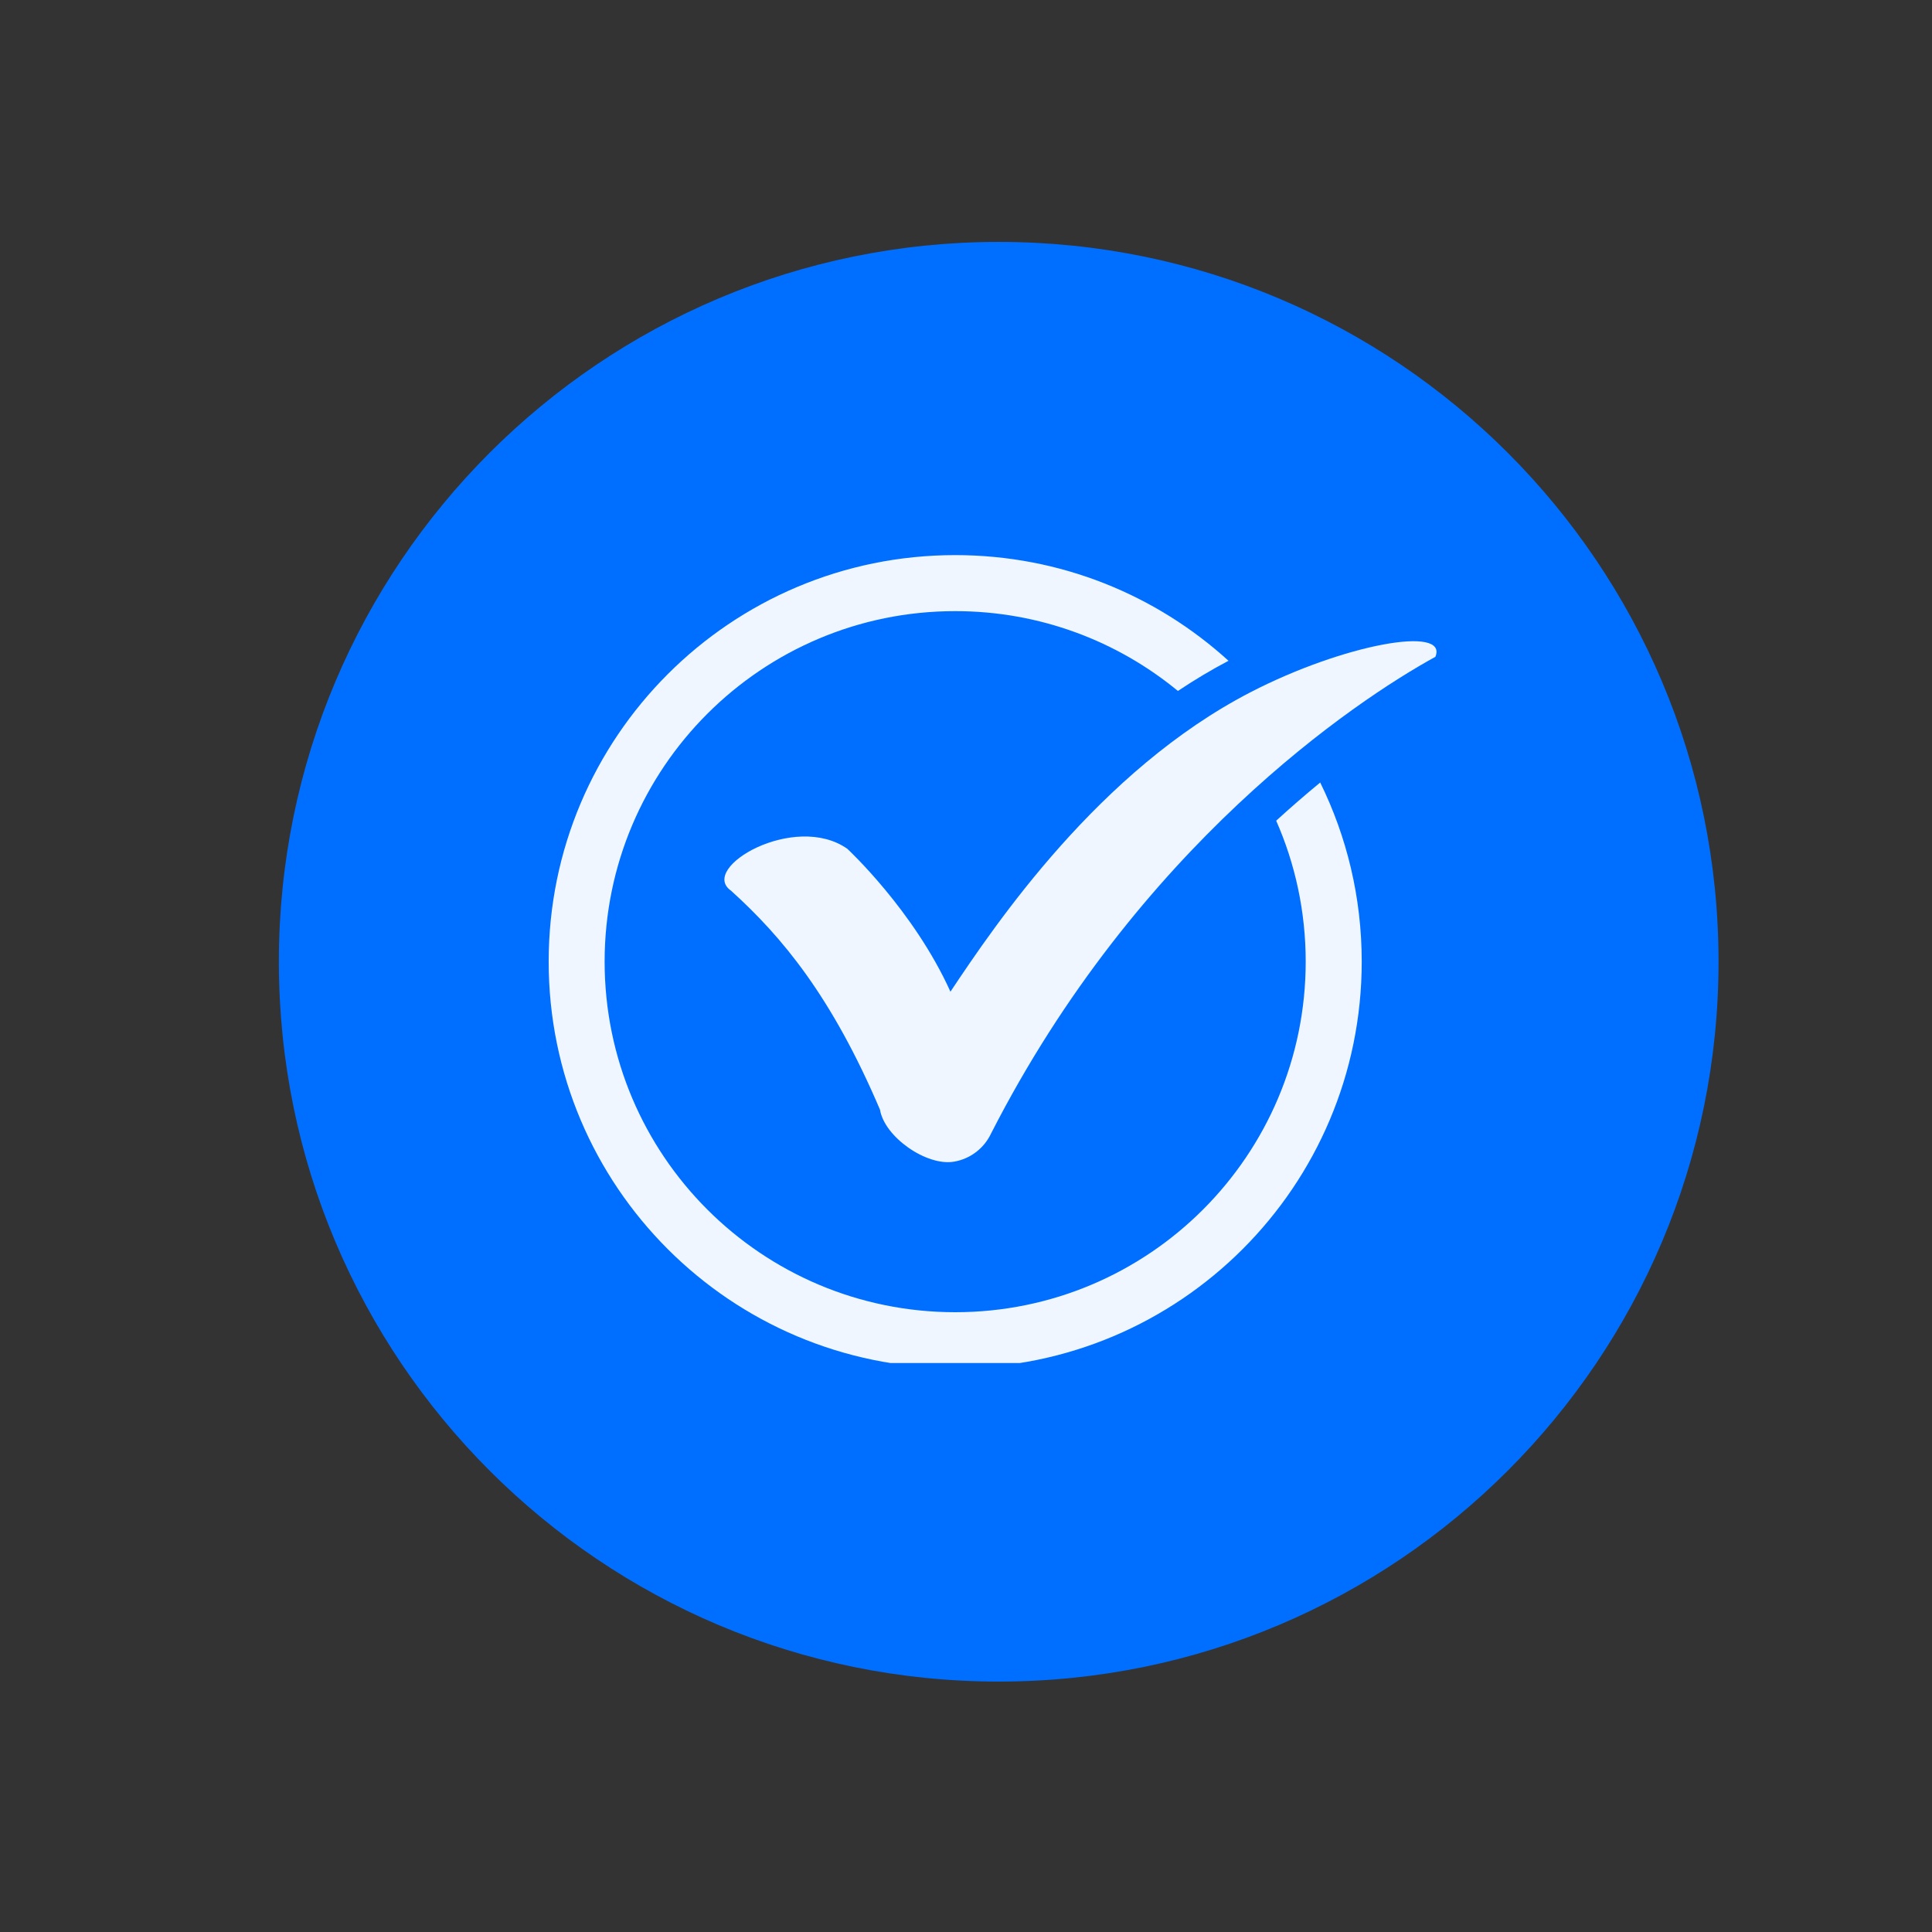 <svg xmlns="http://www.w3.org/2000/svg" xmlns:xlink="http://www.w3.org/1999/xlink" width="150" zoomAndPan="magnify" viewBox="0 0 112.5 112.5" height="150" preserveAspectRatio="xMidYMid meet" version="1.0"><rect x="0" y="0" width="112.5" height="112.5" fill="#333333" stroke="none"/><defs><clipPath id="c7d0dee6a5"><path d="M 16.238 14.086 L 100.07 14.086 L 100.07 97.918 L 16.238 97.918 Z M 16.238 14.086 " clip-rule="nonzero"/></clipPath><clipPath id="9ff6f33e50"><path d="M 58.156 14.086 C 35.004 14.086 16.238 32.852 16.238 56 C 16.238 79.152 35.004 97.918 58.156 97.918 C 81.305 97.918 100.07 79.152 100.07 56 C 100.07 32.852 81.305 14.086 58.156 14.086 Z M 58.156 14.086 " clip-rule="nonzero"/></clipPath><clipPath id="4e7e7fb7f6"><path d="M 0.238 0.086 L 84.07 0.086 L 84.07 83.918 L 0.238 83.918 Z M 0.238 0.086 " clip-rule="nonzero"/></clipPath><clipPath id="41b6242f86"><path d="M 42.156 0.086 C 19.004 0.086 0.238 18.852 0.238 42 C 0.238 65.152 19.004 83.918 42.156 83.918 C 65.305 83.918 84.07 65.152 84.07 42 C 84.07 18.852 65.305 0.086 42.156 0.086 Z M 42.156 0.086 " clip-rule="nonzero"/></clipPath><clipPath id="97b7148001"><rect x="0" width="85" y="0" height="84"/></clipPath><clipPath id="8e17d26970"><path d="M 31.945 32.324 L 80 32.324 L 80 79.367 L 31.945 79.367 Z M 31.945 32.324 " clip-rule="nonzero"/></clipPath></defs><g clip-path="url(#c7d0dee6a5)"><g clip-path="url(#9ff6f33e50)"><g transform="matrix(1, 0, 0, 1, 16, 14)"><g clip-path="url(#97b7148001)"><g clip-path="url(#4e7e7fb7f6)"><g clip-path="url(#41b6242f86)"><path fill="#006fff" d="M 0.238 0.086 L 84.07 0.086 L 84.07 83.918 L 0.238 83.918 Z M 0.238 0.086 " fill-opacity="1" fill-rule="nonzero"/></g></g></g></g></g></g><path fill="#eff6ff" d="M 42.566 51.863 C 40.668 50.539 46.27 47.27 49.34 49.426 C 49.363 49.449 53.207 53.012 55.344 57.746 C 57.969 53.809 64 44.859 72.832 40.301 C 78.234 37.512 84.352 36.398 83.582 38.246 C 78.922 40.805 66.238 49.301 57.711 66 C 57.316 66.84 56.527 67.48 55.543 67.645 C 53.949 67.91 51.508 66.211 51.242 64.617 C 48.434 58.035 45.559 54.57 42.566 51.863 Z M 42.566 51.863 " fill-opacity="1" fill-rule="nonzero"/><g clip-path="url(#8e17d26970)"><path fill="#eff6ff" d="M 55.621 32.324 C 61.75 32.324 67.332 34.652 71.535 38.477 C 70.52 39.012 69.535 39.602 68.59 40.234 C 65.062 37.328 60.543 35.586 55.621 35.586 C 44.348 35.586 35.207 44.723 35.207 55.996 C 35.207 67.27 44.348 76.41 55.621 76.41 C 66.895 76.41 76.031 67.27 76.031 55.996 C 76.031 53.078 75.418 50.301 74.312 47.789 C 75.133 47.039 75.992 46.293 76.875 45.566 C 78.422 48.711 79.293 52.254 79.293 55.996 C 79.293 69.07 68.695 79.668 55.621 79.668 C 42.547 79.668 31.949 69.07 31.949 55.996 C 31.949 42.922 42.547 32.324 55.621 32.324 Z M 55.621 32.324 " fill-opacity="1" fill-rule="evenodd"/></g></svg>